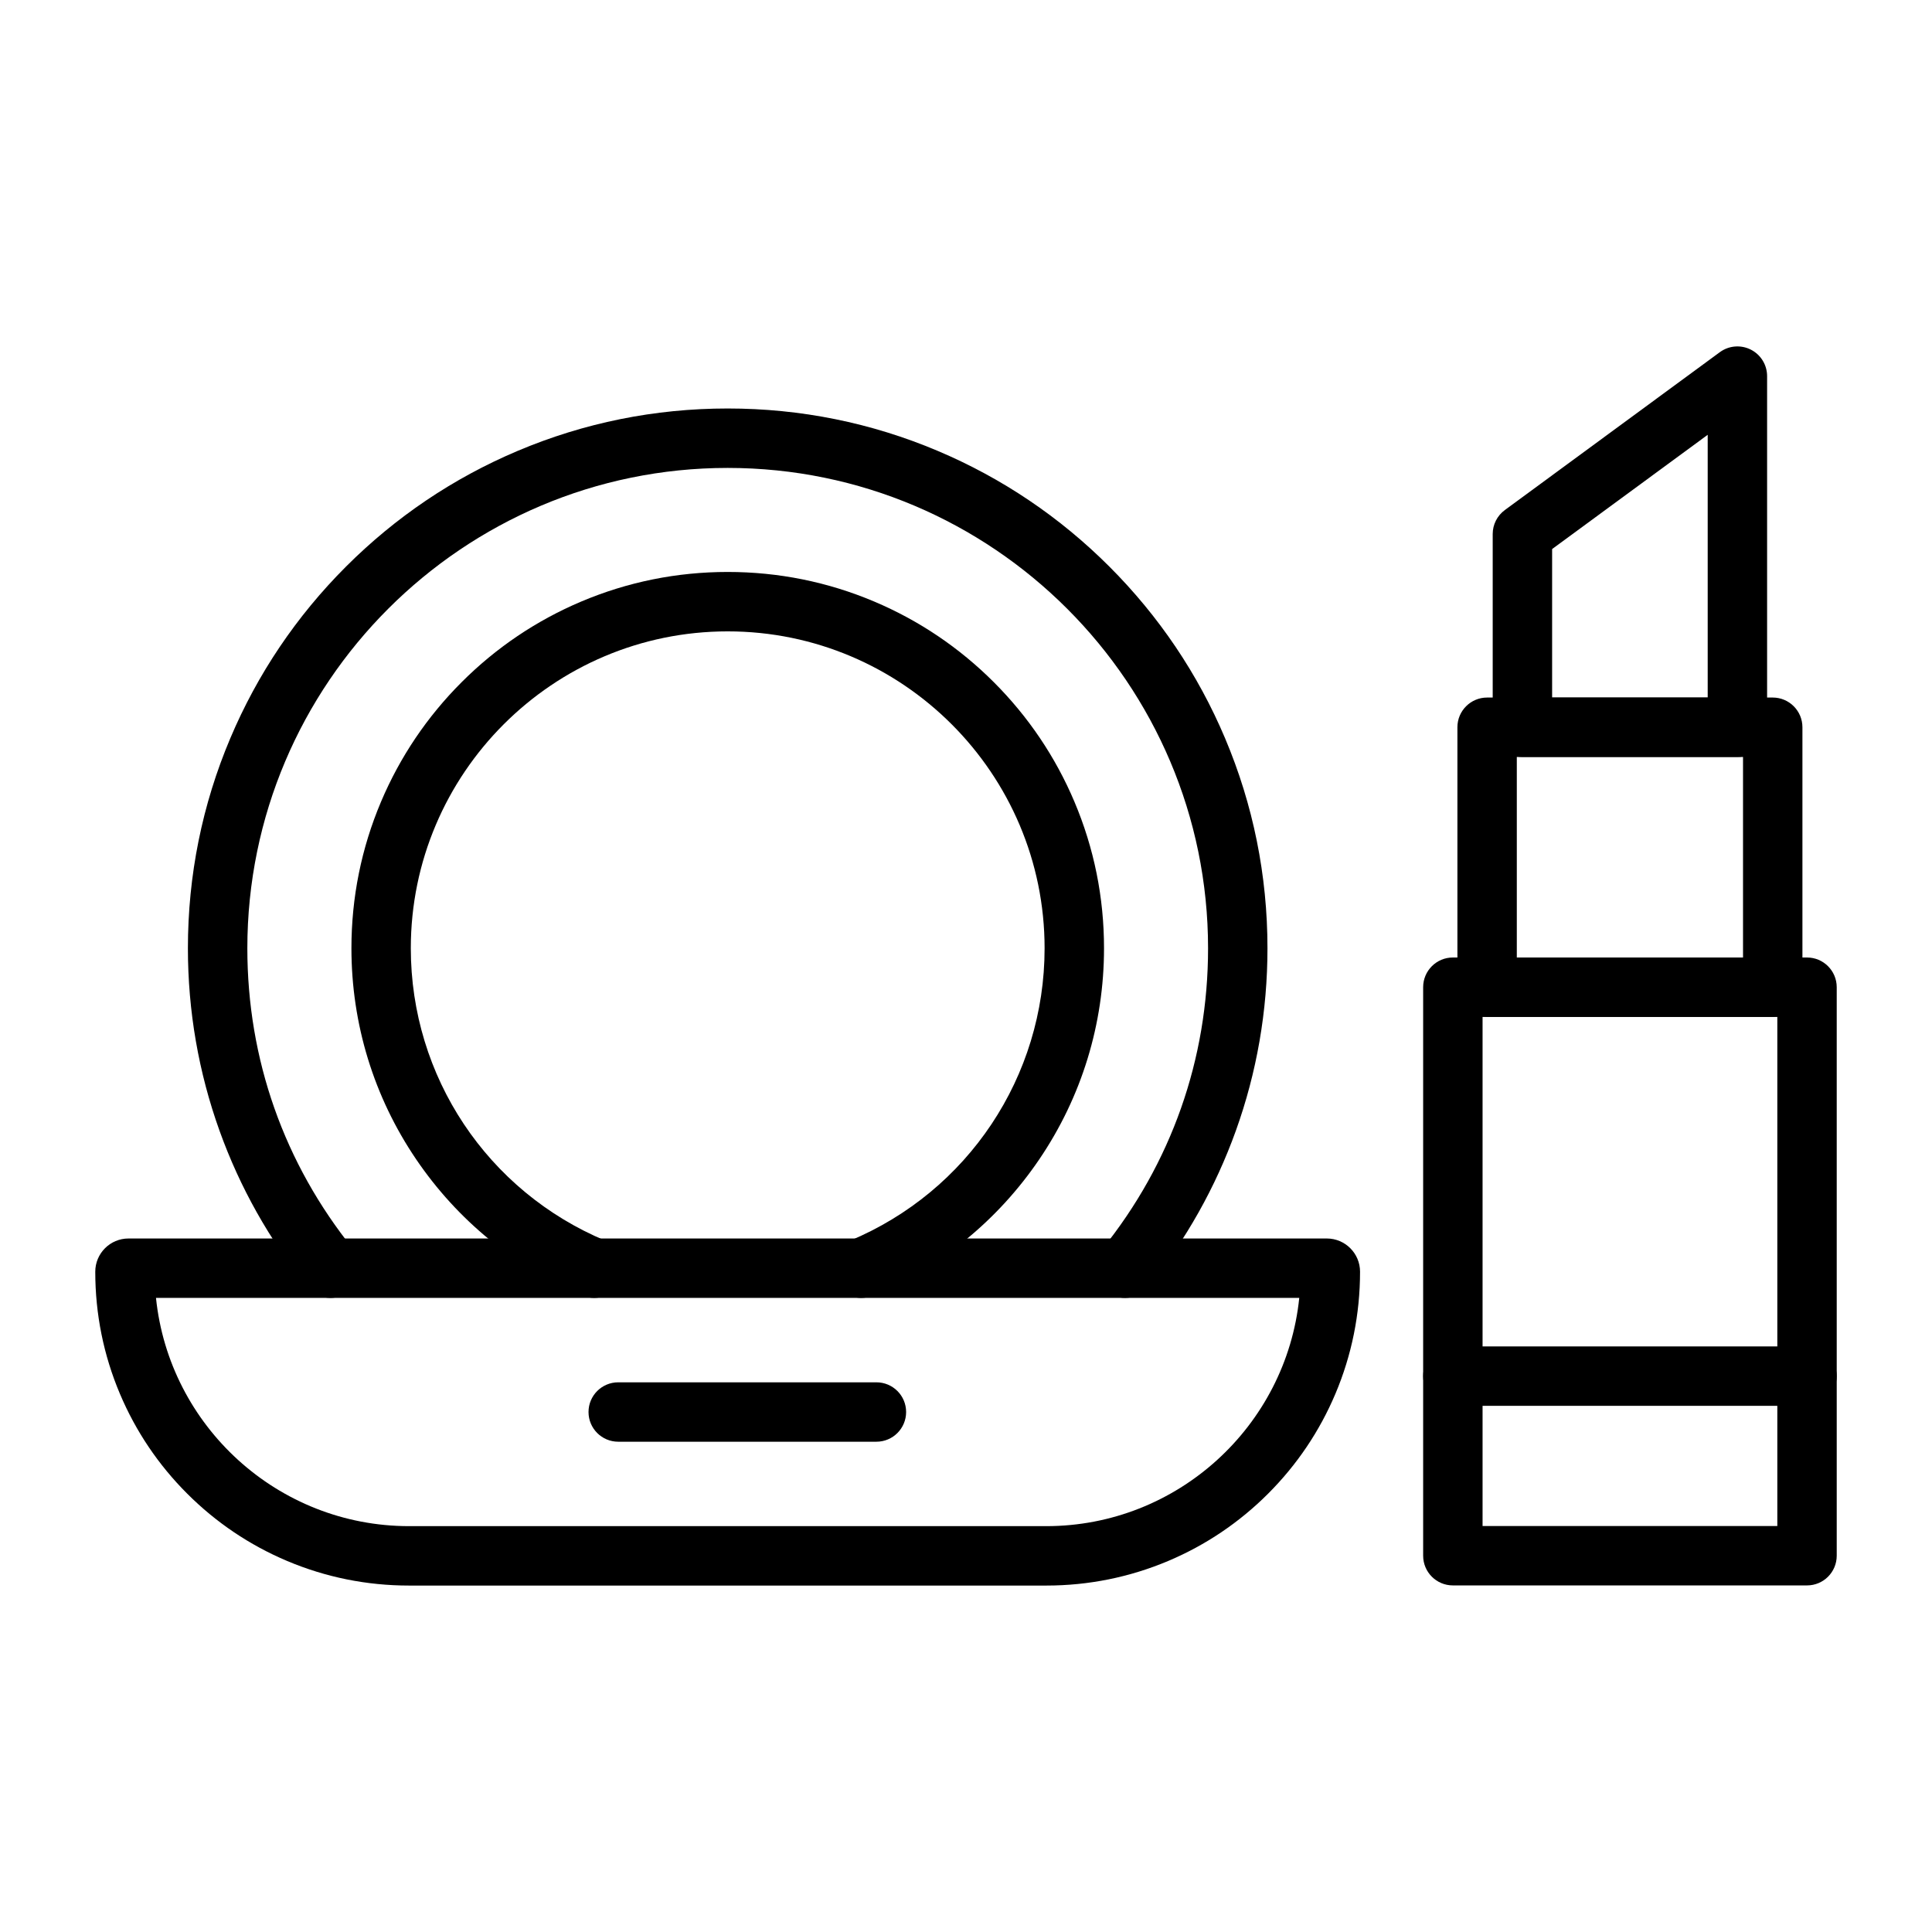 <?xml version="1.0" encoding="UTF-8"?>
<!-- Uploaded to: SVG Repo, www.svgrepo.com, Generator: SVG Repo Mixer Tools -->
<svg fill="#000000" width="800px" height="800px" version="1.1" viewBox="144 144 512 512" xmlns="http://www.w3.org/2000/svg">
 <g>
  <path d="m421.25 564.19h-168.83c-11.227 0-22.117-2.199-32.379-6.539-9.906-4.191-18.801-10.188-26.434-17.82-7.637-7.637-13.633-16.531-17.82-26.438-4.34-10.258-6.539-21.152-6.539-32.379 0-4.856 3.949-8.801 8.805-8.801h317.57c4.856 0 8.805 3.949 8.805 8.801 0 11.227-2.199 22.117-6.539 32.379-4.191 9.906-10.188 18.801-17.82 26.438-7.637 7.637-16.531 13.633-26.434 17.82-10.27 4.34-21.164 6.539-32.391 6.539zm-235.91-76.234c3.488 33.93 32.238 60.488 67.074 60.488h168.83c34.836 0 63.59-26.559 67.074-60.488z"/>
  <path d="m231.56 487.96c-2.297 0-4.578-1-6.133-2.93-10.035-12.441-17.852-26.348-23.234-41.328-5.57-15.5-8.395-31.785-8.395-48.402 0-19.309 3.781-38.043 11.246-55.684 7.203-17.035 17.52-32.332 30.652-45.465 13.133-13.133 28.434-23.449 45.465-30.652 17.641-7.461 36.375-11.246 55.684-11.246s38.043 3.781 55.684 11.246c17.035 7.207 32.332 17.52 45.465 30.652 13.133 13.133 23.449 28.434 30.652 45.465 7.461 17.641 11.246 36.375 11.246 55.684 0 16.617-2.824 32.902-8.395 48.402-5.387 14.98-13.203 28.883-23.234 41.328-2.731 3.383-7.684 3.914-11.07 1.188-3.383-2.731-3.914-7.684-1.188-11.07 18.41-22.832 28.145-50.441 28.145-79.844 0-70.195-57.109-127.3-127.3-127.3-70.195 0-127.3 57.109-127.3 127.3 0 29.402 9.73 57.012 28.145 79.844 2.731 3.383 2.199 8.34-1.188 11.07-1.465 1.172-3.211 1.742-4.945 1.742z"/>
  <path d="m372.23 487.96c-3.082 0-6.004-1.82-7.266-4.84-1.676-4.012 0.219-8.621 4.231-10.297 31.363-13.105 51.633-43.535 51.633-77.523 0-46.309-37.672-83.98-83.98-83.98s-83.98 37.672-83.98 83.98c0 33.988 20.266 64.418 51.633 77.523 4.012 1.676 5.906 6.285 4.231 10.297-1.676 4.012-6.289 5.906-10.297 4.227-17.934-7.492-33.199-19.98-44.148-36.113-11.223-16.535-17.156-35.879-17.156-55.938 0-13.457 2.637-26.52 7.84-38.82 5.023-11.875 12.211-22.539 21.367-31.695s19.82-16.344 31.695-21.367c12.301-5.203 25.359-7.84 38.82-7.84 13.457 0 26.52 2.637 38.82 7.84 11.875 5.023 22.539 12.211 31.695 21.367s16.344 19.82 21.367 31.695c5.203 12.301 7.84 25.359 7.84 38.82 0 20.059-5.934 39.402-17.156 55.938-10.949 16.133-26.215 28.617-44.148 36.113-1 0.418-2.027 0.613-3.039 0.613z"/>
  <path d="m376.26 526.07h-68.426c-4.348 0-7.871-3.523-7.871-7.871s3.523-7.871 7.871-7.871h68.426c4.348 0 7.871 3.523 7.871 7.871s-3.523 7.871-7.871 7.871z"/>
  <path d="m622.88 564.15h-93.859c-4.348 0-7.871-3.523-7.871-7.871v-150.66c0-4.348 3.523-7.871 7.871-7.871h93.859c4.348 0 7.871 3.523 7.871 7.871v150.66c0 4.348-3.523 7.871-7.871 7.871zm-85.984-15.742h78.113v-134.92h-78.113z"/>
  <path d="m613.79 413.49h-75.691c-4.348 0-7.871-3.523-7.871-7.871v-68.891c0-4.348 3.523-7.871 7.871-7.871h75.691c4.348 0 7.871 3.523 7.871 7.871v68.891c0 4.348-3.523 7.871-7.871 7.871zm-67.82-15.742h59.949v-53.145h-59.949z"/>
  <path d="m604.43 344.6h-56.977c-4.348 0-7.871-3.523-7.871-7.871v-51.211c0-2.504 1.191-4.863 3.211-6.344l56.977-41.84c2.391-1.758 5.566-2.019 8.215-0.68 2.648 1.34 4.316 4.055 4.316 7.023v93.047c0 4.352-3.523 7.875-7.871 7.875zm-49.102-15.742h41.23v-69.629l-41.23 30.277z"/>
  <path d="m622.88 516.56h-93.859c-4.348 0-7.871-3.523-7.871-7.871s3.523-7.871 7.871-7.871h93.859c4.348 0 7.871 3.523 7.871 7.871s-3.523 7.871-7.871 7.871z"/>
 </g>
</svg>